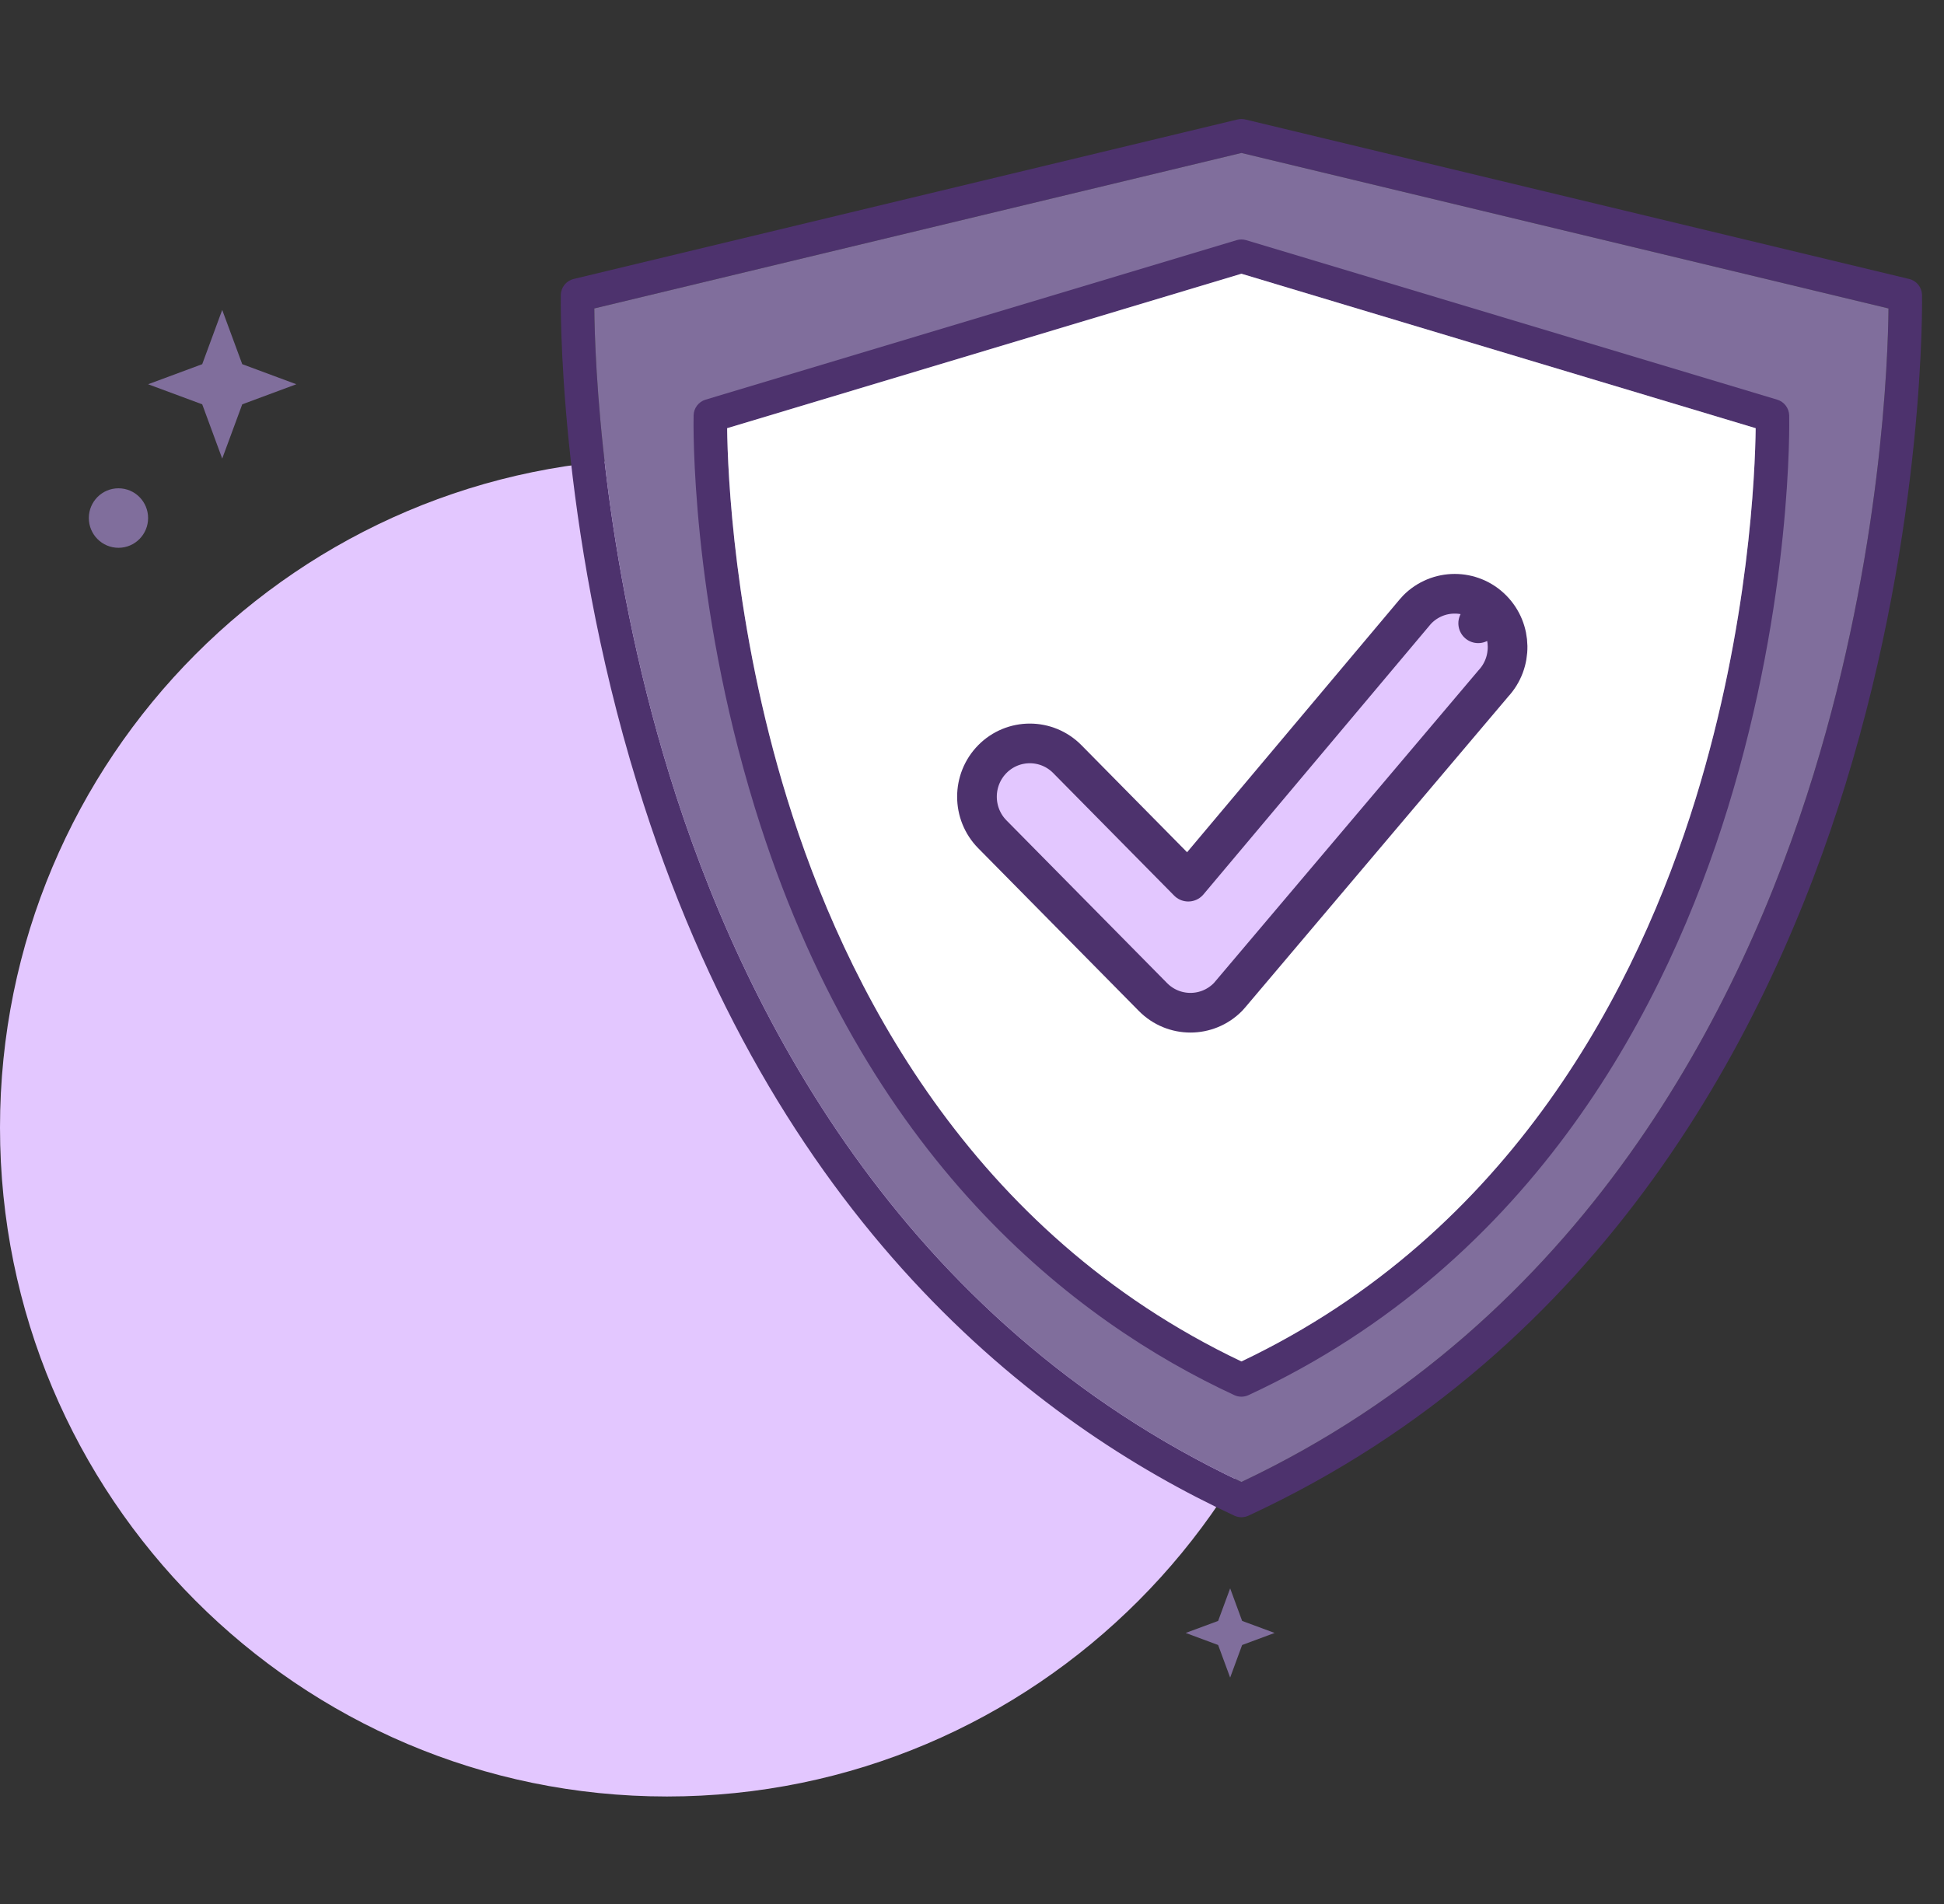 <svg width="49" height="48" viewBox="0 0 49 48" fill="none" xmlns="http://www.w3.org/2000/svg">
<rect x="0" y="0" width="49" height="48" fill="#333333" stroke="none"/>
<path d="M16.812 45.29C26.098 45.29 33.625 37.739 33.625 28.425C33.625 19.111 26.098 11.56 16.812 11.56C7.527 11.56 0 19.111 0 28.425C0 37.739 7.527 45.29 16.812 45.29Z" fill="#E3C7FF"/>
<path d="M2.986 13.81C3.399 13.81 3.733 13.474 3.733 13.06C3.733 12.646 3.399 12.31 2.986 12.31C2.573 12.31 2.239 12.646 2.239 13.06C2.239 13.474 2.573 13.81 2.986 13.81Z" fill="#806E9C"/>
<path d="M5.601 7.813L6.106 9.181L7.469 9.687L6.106 10.193L5.601 11.561L5.097 10.193L3.733 9.687L5.097 9.181L5.601 7.813Z" fill="#806E9C"/>
<path d="M31.007 40.043L31.309 40.864L32.128 41.167L31.309 41.471L31.007 42.292L30.704 41.471L29.886 41.167L30.704 40.864L31.007 40.043Z" fill="#806E9C"/>
<g clip-path="url(#clip0_241_7)">
<path d="M48.446 7.434C48.441 7.243 48.309 7.078 48.122 7.033L31.39 3.012C31.325 2.996 31.257 2.996 31.192 3.012L14.459 7.033C14.273 7.078 14.14 7.243 14.136 7.435C14.134 7.491 14.035 13.179 16.063 19.765C19.465 30.82 26.125 35.898 31.113 38.211C31.17 38.237 31.23 38.25 31.291 38.25C31.352 38.25 31.412 38.237 31.468 38.211C40.506 34.021 44.641 25.867 46.519 19.765C48.546 13.178 48.447 7.491 48.446 7.434ZM45.712 19.517C43.897 25.414 39.923 33.277 31.291 37.361C22.667 33.281 18.694 25.43 16.877 19.541C15.159 13.969 14.992 9.057 14.98 7.776L31.291 3.856L47.601 7.776C47.589 9.055 47.425 13.949 45.712 19.517Z" fill="#4D326D"/>
<path d="M45.712 19.517C43.897 25.414 39.923 33.277 31.291 37.361C22.667 33.281 18.694 25.43 16.877 19.541C15.159 13.969 14.992 9.057 14.98 7.776L31.291 3.856L47.601 7.776C47.589 9.055 47.425 13.949 45.712 19.517Z" fill="#806E9C"/>
<path d="M31.169 6.055L17.783 10.076C17.608 10.129 17.487 10.289 17.483 10.472C17.478 10.657 17.402 15.08 19.027 20.363C21.758 29.237 27.107 33.314 31.113 35.172C31.169 35.198 31.23 35.211 31.29 35.211C31.351 35.211 31.412 35.198 31.468 35.172C38.726 31.806 42.046 25.261 43.553 20.363C45.178 15.08 45.102 10.658 45.098 10.472C45.093 10.289 44.972 10.129 44.797 10.076L31.412 6.055C31.333 6.031 31.248 6.031 31.169 6.055ZM44.253 10.795C44.24 11.885 44.091 15.756 42.739 20.139C41.293 24.824 38.135 31.067 31.291 34.322C24.446 31.067 21.288 24.823 19.842 20.139C18.49 15.756 18.341 11.885 18.328 10.795L31.291 6.901L44.253 10.795Z" fill="#4D326D"/>
<path d="M44.253 10.795C44.24 11.885 44.091 15.756 42.739 20.139C41.293 24.824 38.135 31.067 31.291 34.322C24.446 31.067 21.288 24.823 19.842 20.139C18.49 15.756 18.341 11.885 18.328 10.795L31.291 6.901L44.253 10.795Z" fill="white"/>
<path d="M35.723 15.365L35.723 15.365C35.704 15.384 35.686 15.404 35.669 15.425L29.951 22.227L26.902 19.137C26.381 18.61 25.534 18.61 25.013 19.137C24.496 19.662 24.496 20.509 25.013 21.033L29.061 25.135C29.582 25.663 30.43 25.663 30.951 25.135C30.968 25.117 30.985 25.099 31.001 25.079L37.642 17.229C38.129 16.703 38.119 15.879 37.612 15.365L37.259 15.713L37.612 15.365C37.091 14.837 36.244 14.837 35.723 15.365Z" fill="#E3C7FF" stroke="#4D326D" stroke-linecap="round" stroke-linejoin="round"/>
</g>
<defs>
<clipPath id="clip0_241_7">
<rect width="35.25" height="35.25" fill="white" transform="translate(13.333 3)"/>
</clipPath>
</defs>
</svg>
